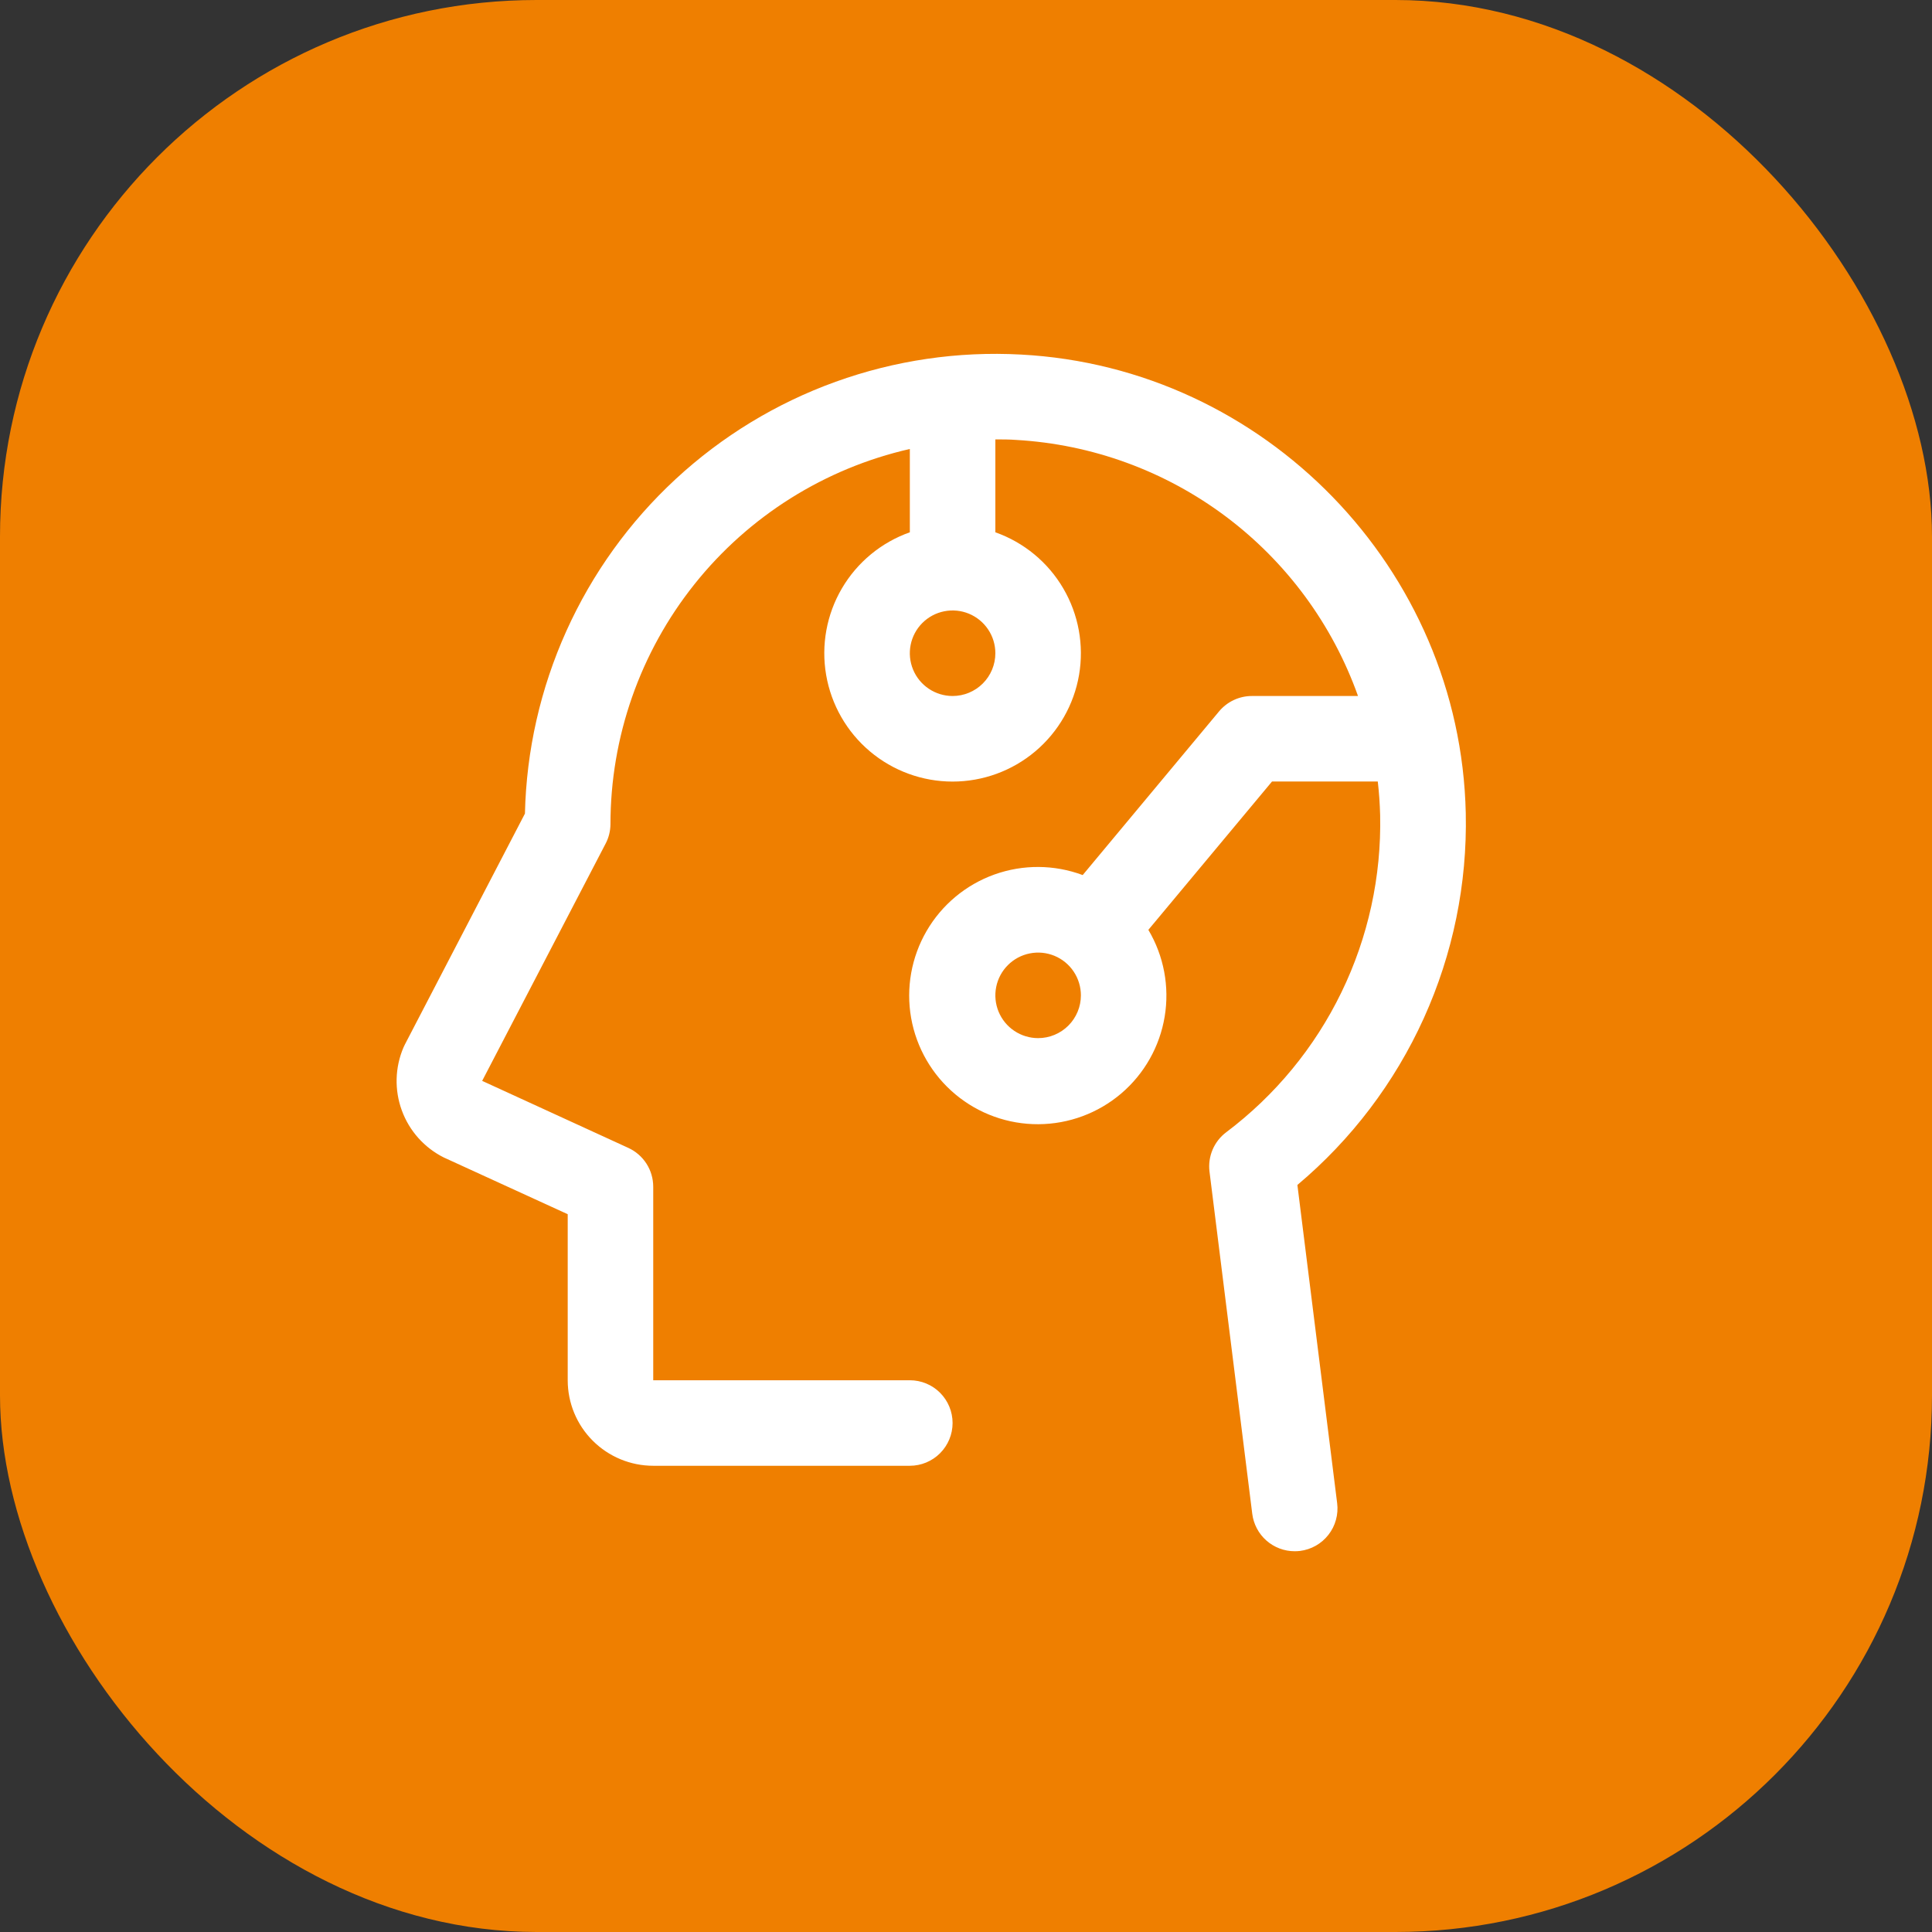 <svg xmlns="http://www.w3.org/2000/svg" width="72" height="72" viewBox="0 0 72 72" fill="none"><rect x="0" y="0" width="72" height="72" fill="#333333" stroke="none"/><rect width="72" height="72" rx="20" fill="#EF7F00"></rect><path d="M48.35 44.16C50.365 42.467 51.975 40.344 53.061 37.946C54.147 35.548 54.682 32.938 54.625 30.306C54.426 21.2 47.133 13.691 38.042 13.213C35.697 13.086 33.35 13.431 31.14 14.228C28.93 15.025 26.904 16.258 25.18 17.854C23.456 19.449 22.071 21.375 21.106 23.517C20.141 25.658 19.616 27.972 19.563 30.32L15.09 38.923C15.072 38.959 15.054 38.994 15.039 39.03C14.718 39.778 14.695 40.619 14.975 41.383C15.254 42.147 15.815 42.774 16.543 43.138L16.592 43.16L21.157 45.25V51.438C21.157 52.283 21.492 53.094 22.09 53.691C22.688 54.289 23.499 54.625 24.344 54.625H33.907C34.329 54.625 34.735 54.457 35.033 54.158C35.332 53.859 35.5 53.454 35.5 53.031C35.5 52.609 35.332 52.203 35.033 51.904C34.735 51.605 34.329 51.438 33.907 51.438H24.344V44.228C24.344 43.922 24.257 43.623 24.092 43.366C23.927 43.109 23.691 42.905 23.414 42.778L17.969 40.281L22.565 31.448C22.685 31.223 22.748 30.973 22.75 30.719C22.75 27.468 23.853 24.314 25.88 21.773C27.907 19.231 30.737 17.454 33.907 16.732V19.837C32.843 20.213 31.947 20.953 31.376 21.926C30.805 22.899 30.597 24.042 30.788 25.154C30.979 26.265 31.556 27.274 32.419 28.001C33.281 28.728 34.372 29.127 35.5 29.127C36.628 29.127 37.72 28.728 38.582 28.001C39.444 27.274 40.022 26.265 40.213 25.154C40.403 24.042 40.195 22.899 39.624 21.926C39.054 20.953 38.157 20.213 37.094 19.837V16.375C37.353 16.375 37.612 16.375 37.871 16.395C40.697 16.557 43.413 17.548 45.679 19.246C47.944 20.943 49.659 23.271 50.609 25.938H46.657C46.423 25.937 46.192 25.989 45.98 26.088C45.768 26.187 45.581 26.332 45.431 26.511L40.349 32.611C39.289 32.216 38.124 32.209 37.059 32.59C35.994 32.972 35.099 33.718 34.531 34.696C33.963 35.674 33.759 36.822 33.955 37.935C34.152 39.049 34.736 40.058 35.604 40.783C36.472 41.508 37.569 41.902 38.7 41.896C39.831 41.89 40.924 41.485 41.785 40.751C42.646 40.017 43.219 39.003 43.404 37.887C43.589 36.771 43.374 35.626 42.796 34.653L47.404 29.125H51.346C51.394 29.539 51.423 29.958 51.434 30.38C51.483 32.663 50.989 34.925 49.992 36.979C48.996 39.033 47.524 40.82 45.7 42.194C45.475 42.362 45.299 42.587 45.189 42.846C45.08 43.104 45.04 43.387 45.075 43.666L46.668 56.416C46.717 56.801 46.904 57.155 47.195 57.412C47.486 57.668 47.86 57.81 48.248 57.81C48.315 57.81 48.381 57.806 48.447 57.799C48.655 57.773 48.856 57.706 49.038 57.603C49.22 57.499 49.38 57.361 49.508 57.196C49.637 57.031 49.732 56.842 49.787 56.64C49.843 56.438 49.858 56.227 49.832 56.02L48.35 44.16ZM35.5 25.938C35.185 25.938 34.877 25.844 34.615 25.669C34.353 25.494 34.148 25.245 34.028 24.954C33.907 24.662 33.876 24.342 33.937 24.033C33.999 23.724 34.15 23.44 34.373 23.217C34.596 22.994 34.88 22.842 35.189 22.781C35.498 22.719 35.819 22.751 36.11 22.871C36.401 22.992 36.65 23.196 36.825 23.458C37.001 23.72 37.094 24.029 37.094 24.344C37.094 24.767 36.926 25.172 36.627 25.471C36.328 25.77 35.923 25.938 35.5 25.938ZM38.688 38.688C38.373 38.688 38.064 38.594 37.802 38.419C37.54 38.244 37.336 37.995 37.215 37.704C37.095 37.412 37.063 37.092 37.125 36.783C37.186 36.474 37.338 36.19 37.561 35.967C37.784 35.744 38.068 35.592 38.377 35.531C38.686 35.469 39.006 35.501 39.298 35.621C39.589 35.742 39.838 35.946 40.013 36.208C40.188 36.47 40.282 36.779 40.282 37.094C40.282 37.517 40.114 37.922 39.815 38.221C39.516 38.52 39.11 38.688 38.688 38.688Z" fill="white"></path></svg>